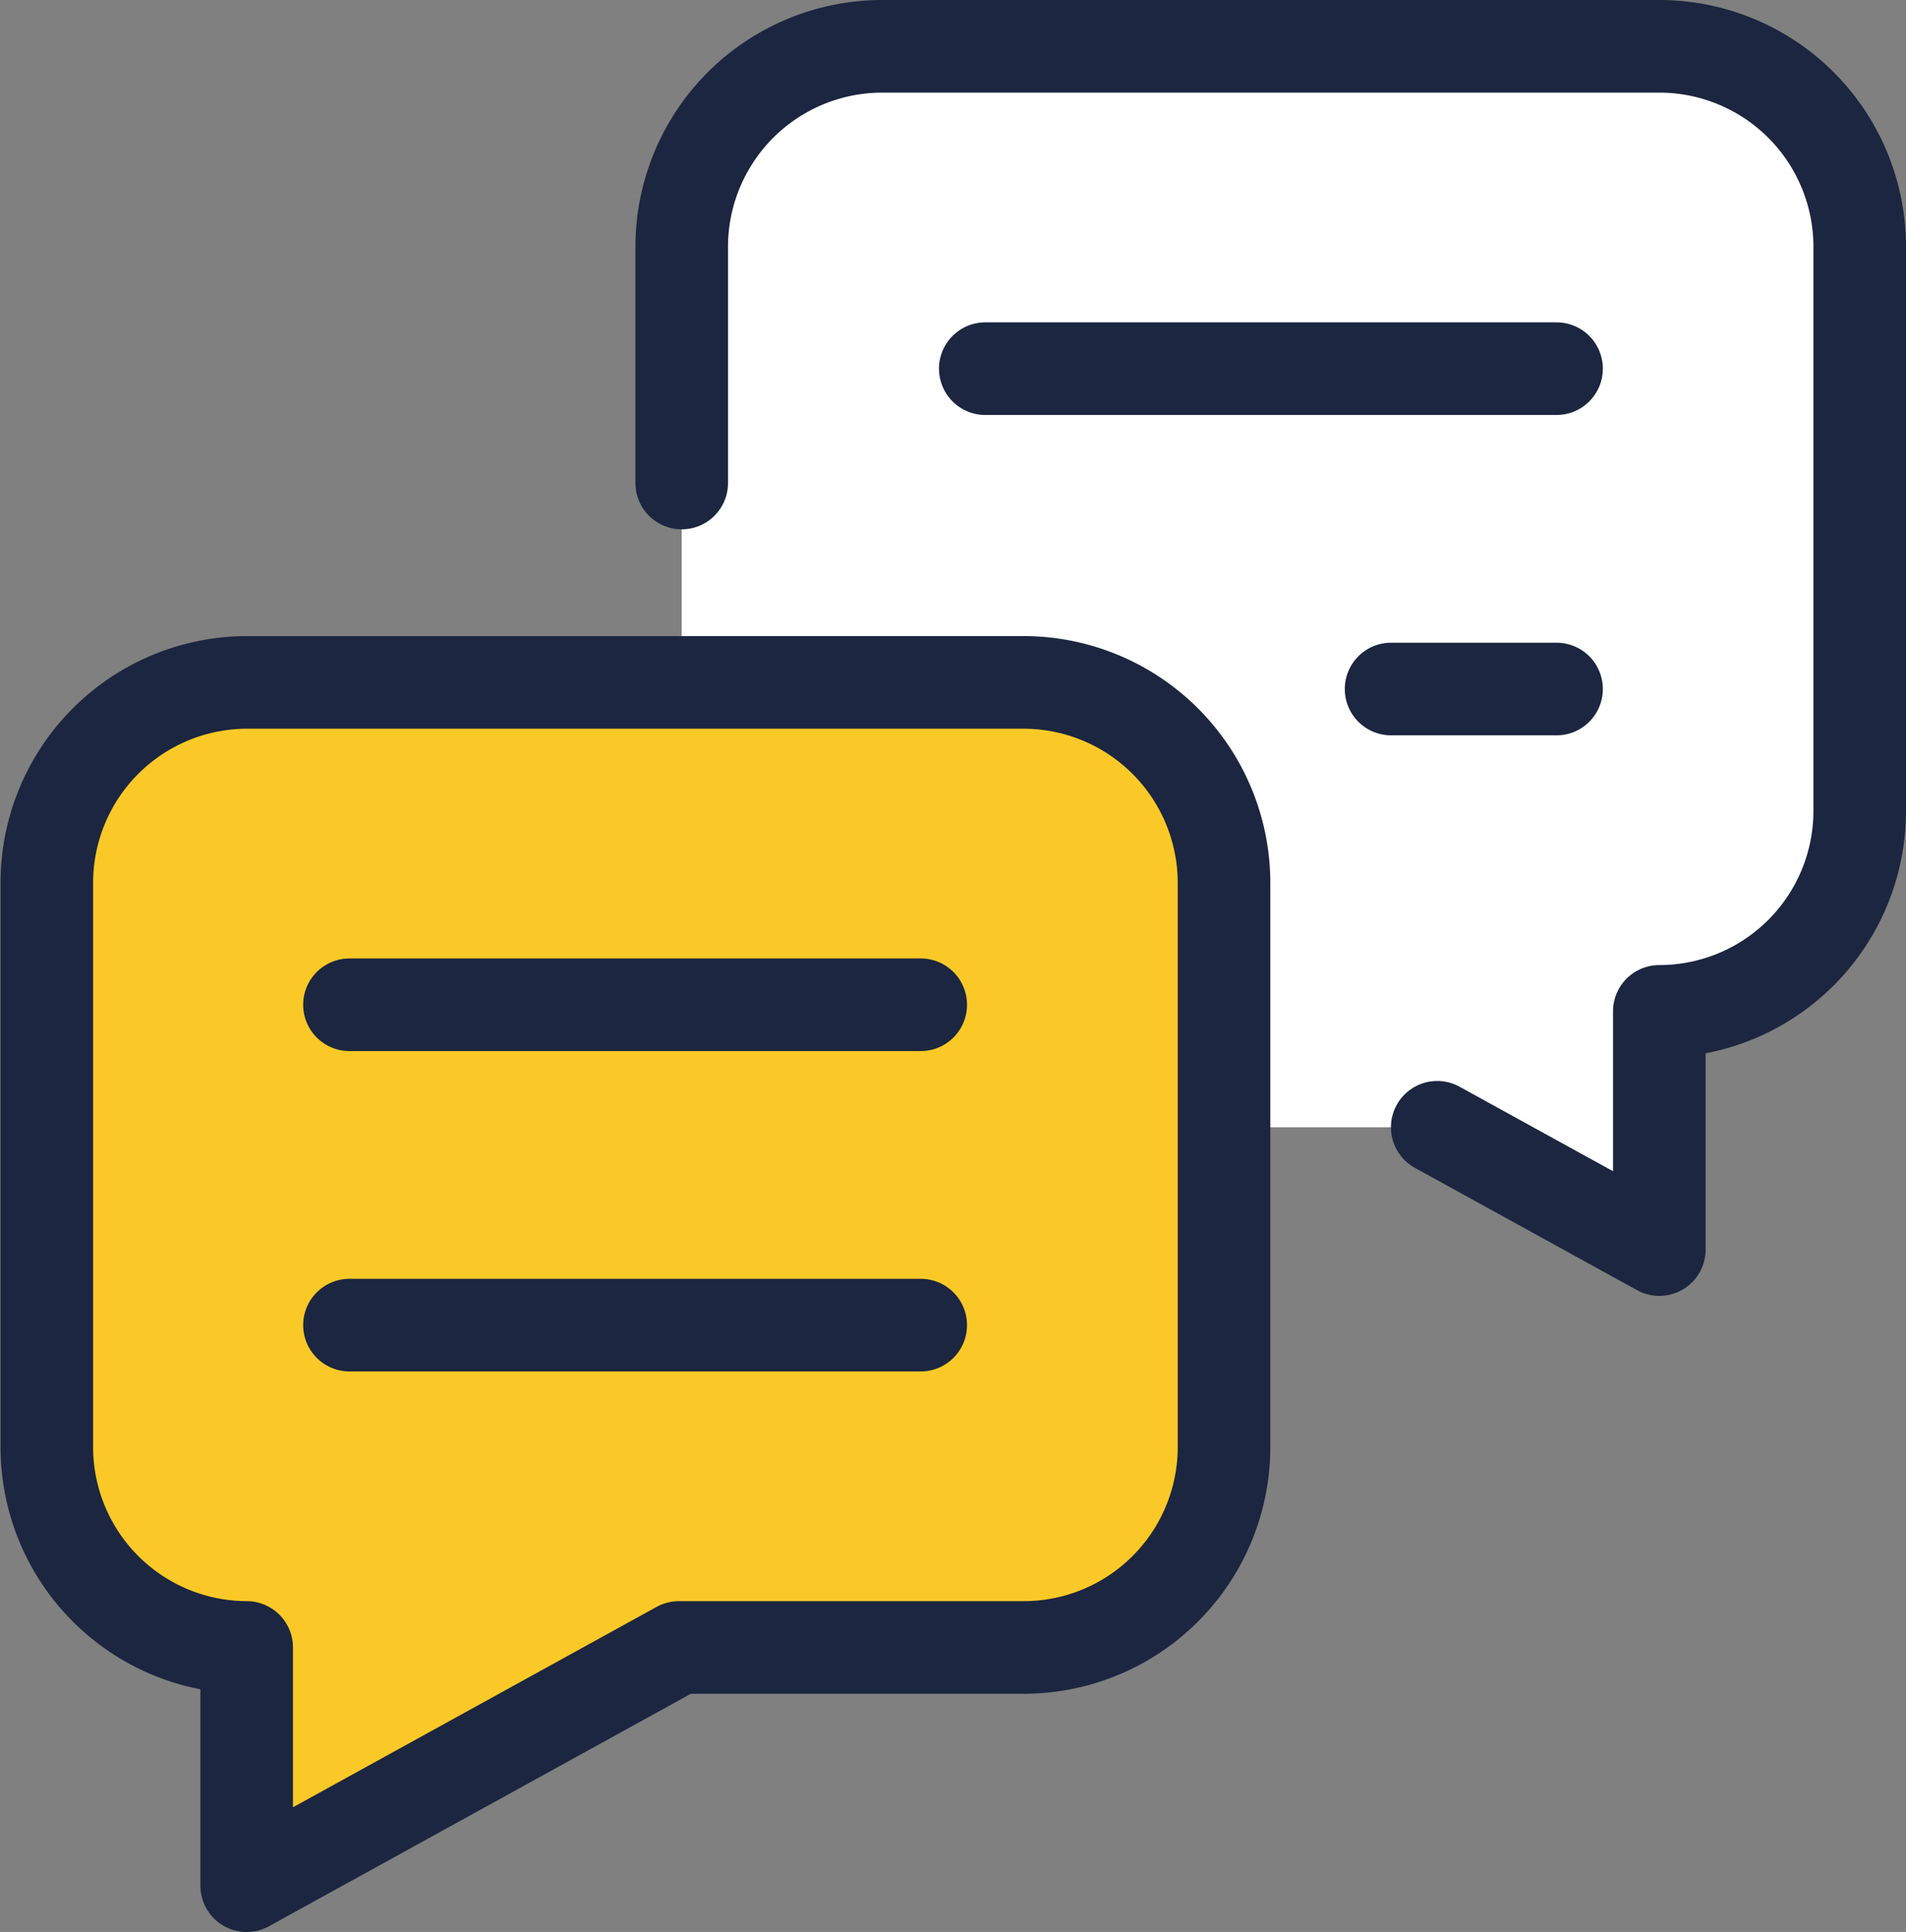<?xml version="1.0" encoding="UTF-8"?> <svg xmlns="http://www.w3.org/2000/svg" id="Layer_1" data-name="Layer 1" viewBox="0 0 144.1 146"><rect x="0" y="0" width="144.1" height="146" fill="#808080" stroke="none"/><defs><style>.cls-1{fill:#fff;}.cls-2{fill:none;}.cls-2,.cls-3{stroke:#1c2640;stroke-linecap:round;stroke-linejoin:round;stroke-width:7px;}.cls-3{fill:#fac927;}</style></defs><path class="cls-1" d="M53,38V20.15A15.16,15.16,0,0,1,68.18,5h58.73a15.15,15.15,0,0,1,15.15,15.15V62.78a15.15,15.15,0,0,1-15.15,15.15v18l-16.79-9.24H53Z" transform="translate(-1.46 -1.5)"></path><path class="cls-2" d="M53,38V20.15A15.16,15.16,0,0,1,68.18,5h58.73a15.15,15.15,0,0,1,15.15,15.15V62.78a15.15,15.15,0,0,1-15.15,15.15v18l-16.79-9.24" transform="translate(-1.46 -1.5)"></path><path class="cls-3" d="M20.11,126v18l32.68-18h26A15.15,15.15,0,0,0,94,110.85V68.23A15.16,15.16,0,0,0,78.83,53.07H20.11A15.15,15.15,0,0,0,5,68.23v42.62A15.15,15.15,0,0,0,20.11,126Z" transform="translate(-1.46 -1.5)"></path><line class="cls-2" x1="26.42" y1="75.93" x2="69.61" y2="75.93"></line><line class="cls-2" x1="26.42" y1="100.14" x2="69.61" y2="100.14"></line><line class="cls-2" x1="117.68" y1="27.86" x2="74.49" y2="27.86"></line><line class="cls-2" x1="117.68" y1="52.07" x2="105.17" y2="52.07"></line></svg> 